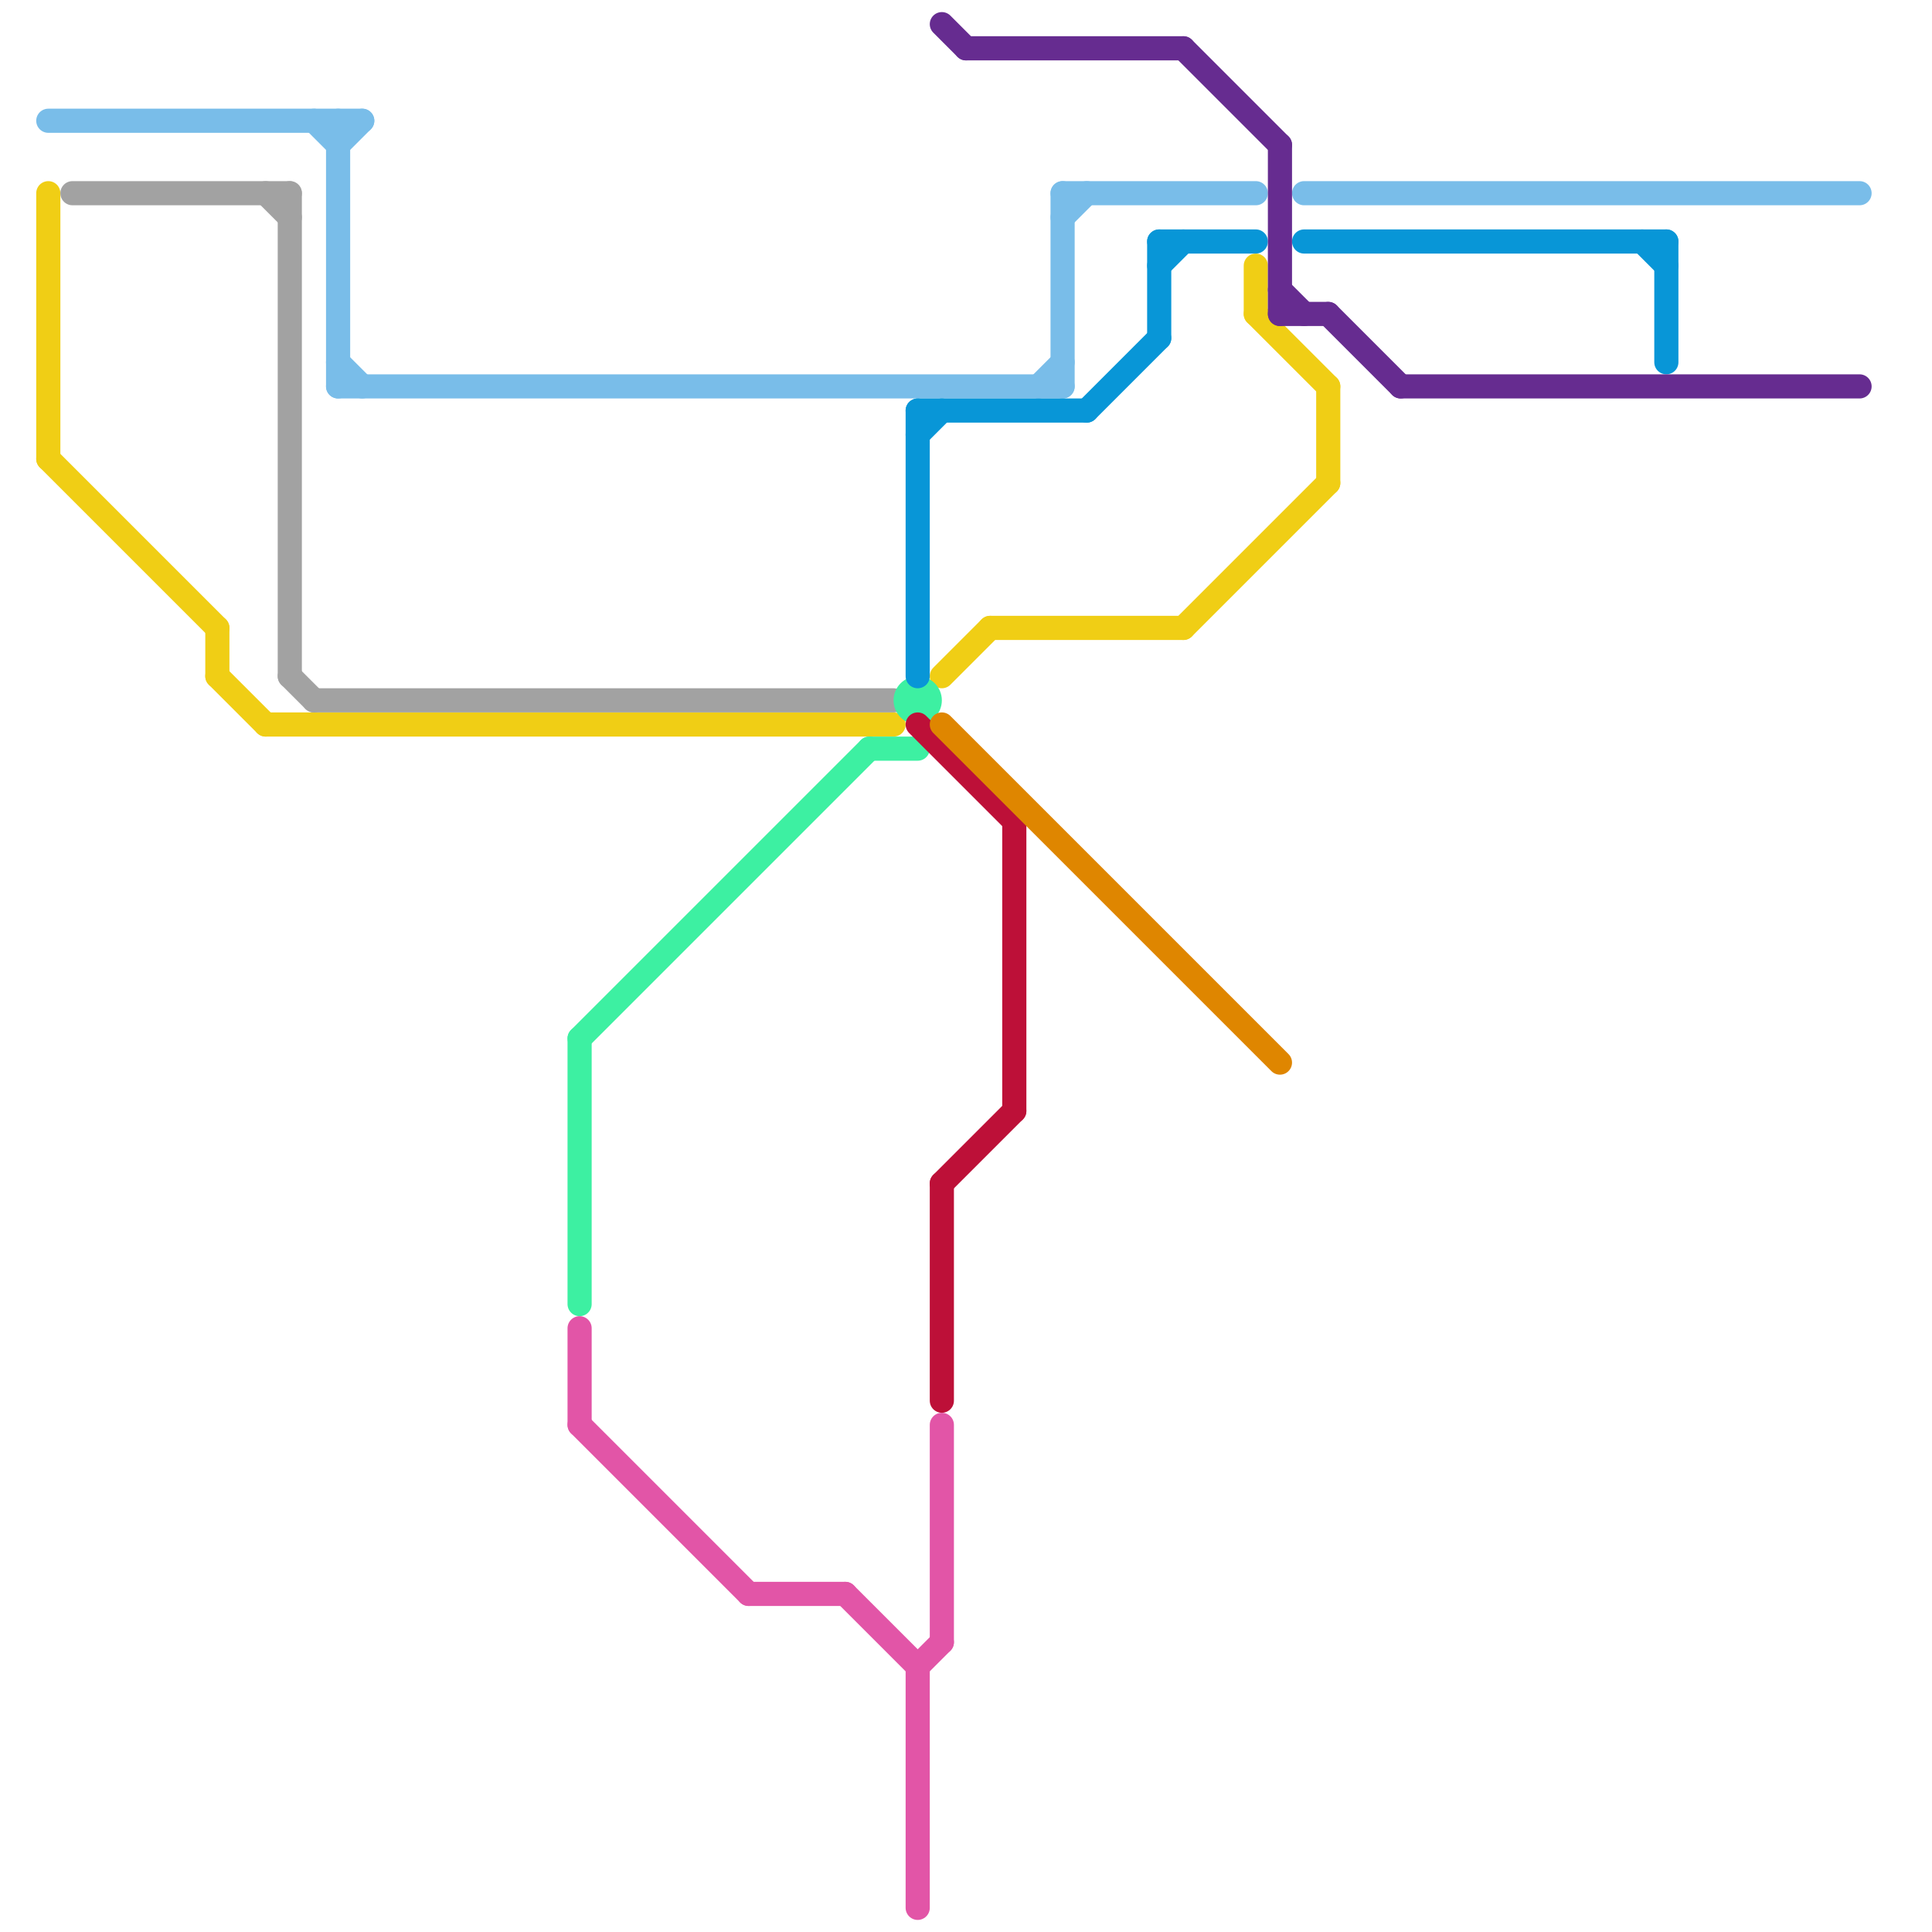 
<svg version="1.1" xmlns="http://www.w3.org/2000/svg" viewBox="0 0 80 80">
<style>text { font: 1px Helvetica; font-weight: 600; white-space: pre; dominant-baseline: central; } line { stroke-width: 1; fill: none; stroke-linecap: round; stroke-linejoin: round; } .c0 { stroke: #f0ce15 } .c1 { stroke: #79bde9 } .c2 { stroke: #a2a2a2 } .c3 { stroke: #3df0a2 } .c4 { stroke: #e255a7 } .c5 { stroke: #0896d7 } .c6 { stroke: #bd1038 } .c7 { stroke: #662c90 } .c8 { stroke: #df8600 }</style><defs><g id="wm-xf"><circle r="1.2" fill="#000"/><circle r="0.9" fill="#fff"/><circle r="0.6" fill="#000"/><circle r="0.3" fill="#fff"/></g><g id="wm"><circle r="0.6" fill="#000"/><circle r="0.3" fill="#fff"/></g></defs><line class="c0" x1="55" y1="16" x2="55" y2="20"/><line class="c0" x1="52" y1="13" x2="55" y2="16"/><line class="c0" x1="9" y1="26" x2="9" y2="28"/><line class="c0" x1="2" y1="19" x2="9" y2="26"/><line class="c0" x1="9" y1="28" x2="11" y2="30"/><line class="c0" x1="52" y1="11" x2="52" y2="13"/><line class="c0" x1="11" y1="30" x2="37" y2="30"/><line class="c0" x1="39" y1="28" x2="41" y2="26"/><line class="c0" x1="41" y1="26" x2="49" y2="26"/><line class="c0" x1="2" y1="8" x2="2" y2="19"/><line class="c0" x1="49" y1="26" x2="55" y2="20"/><line class="c1" x1="13" y1="5" x2="14" y2="6"/><line class="c1" x1="44" y1="8" x2="52" y2="8"/><line class="c1" x1="44" y1="9" x2="45" y2="8"/><line class="c1" x1="14" y1="6" x2="15" y2="5"/><line class="c1" x1="43" y1="16" x2="44" y2="15"/><line class="c1" x1="44" y1="8" x2="44" y2="16"/><line class="c1" x1="14" y1="5" x2="14" y2="16"/><line class="c1" x1="14" y1="15" x2="15" y2="16"/><line class="c1" x1="54" y1="8" x2="77" y2="8"/><line class="c1" x1="14" y1="16" x2="44" y2="16"/><line class="c1" x1="2" y1="5" x2="15" y2="5"/><line class="c2" x1="12" y1="8" x2="12" y2="28"/><line class="c2" x1="3" y1="8" x2="12" y2="8"/><line class="c2" x1="13" y1="29" x2="37" y2="29"/><line class="c2" x1="12" y1="28" x2="13" y2="29"/><line class="c2" x1="11" y1="8" x2="12" y2="9"/><line class="c3" x1="24" y1="43" x2="24" y2="54"/><line class="c3" x1="24" y1="43" x2="36" y2="31"/><line class="c3" x1="36" y1="31" x2="38" y2="31"/><circle cx="38" cy="29" r="1" fill="#3df0a2" /><line class="c4" x1="31" y1="66" x2="35" y2="66"/><line class="c4" x1="24" y1="59" x2="31" y2="66"/><line class="c4" x1="35" y1="66" x2="38" y2="69"/><line class="c4" x1="24" y1="55" x2="24" y2="59"/><line class="c4" x1="38" y1="69" x2="38" y2="79"/><line class="c4" x1="39" y1="59" x2="39" y2="68"/><line class="c4" x1="38" y1="69" x2="39" y2="68"/><line class="c5" x1="45" y1="17" x2="48" y2="14"/><line class="c5" x1="48" y1="10" x2="48" y2="14"/><line class="c5" x1="48" y1="10" x2="52" y2="10"/><line class="c5" x1="38" y1="17" x2="38" y2="28"/><line class="c5" x1="48" y1="11" x2="49" y2="10"/><line class="c5" x1="38" y1="18" x2="39" y2="17"/><line class="c5" x1="69" y1="10" x2="69" y2="15"/><line class="c5" x1="38" y1="17" x2="45" y2="17"/><line class="c5" x1="54" y1="10" x2="69" y2="10"/><line class="c5" x1="68" y1="10" x2="69" y2="11"/><line class="c6" x1="38" y1="30" x2="42" y2="34"/><line class="c6" x1="42" y1="34" x2="42" y2="46"/><line class="c6" x1="39" y1="49" x2="42" y2="46"/><line class="c6" x1="39" y1="49" x2="39" y2="58"/><line class="c7" x1="40" y1="2" x2="49" y2="2"/><line class="c7" x1="39" y1="1" x2="40" y2="2"/><line class="c7" x1="53" y1="6" x2="53" y2="13"/><line class="c7" x1="53" y1="13" x2="55" y2="13"/><line class="c7" x1="53" y1="12" x2="54" y2="13"/><line class="c7" x1="55" y1="13" x2="58" y2="16"/><line class="c7" x1="58" y1="16" x2="77" y2="16"/><line class="c7" x1="49" y1="2" x2="53" y2="6"/><line class="c8" x1="39" y1="30" x2="53" y2="44"/>
</svg>
